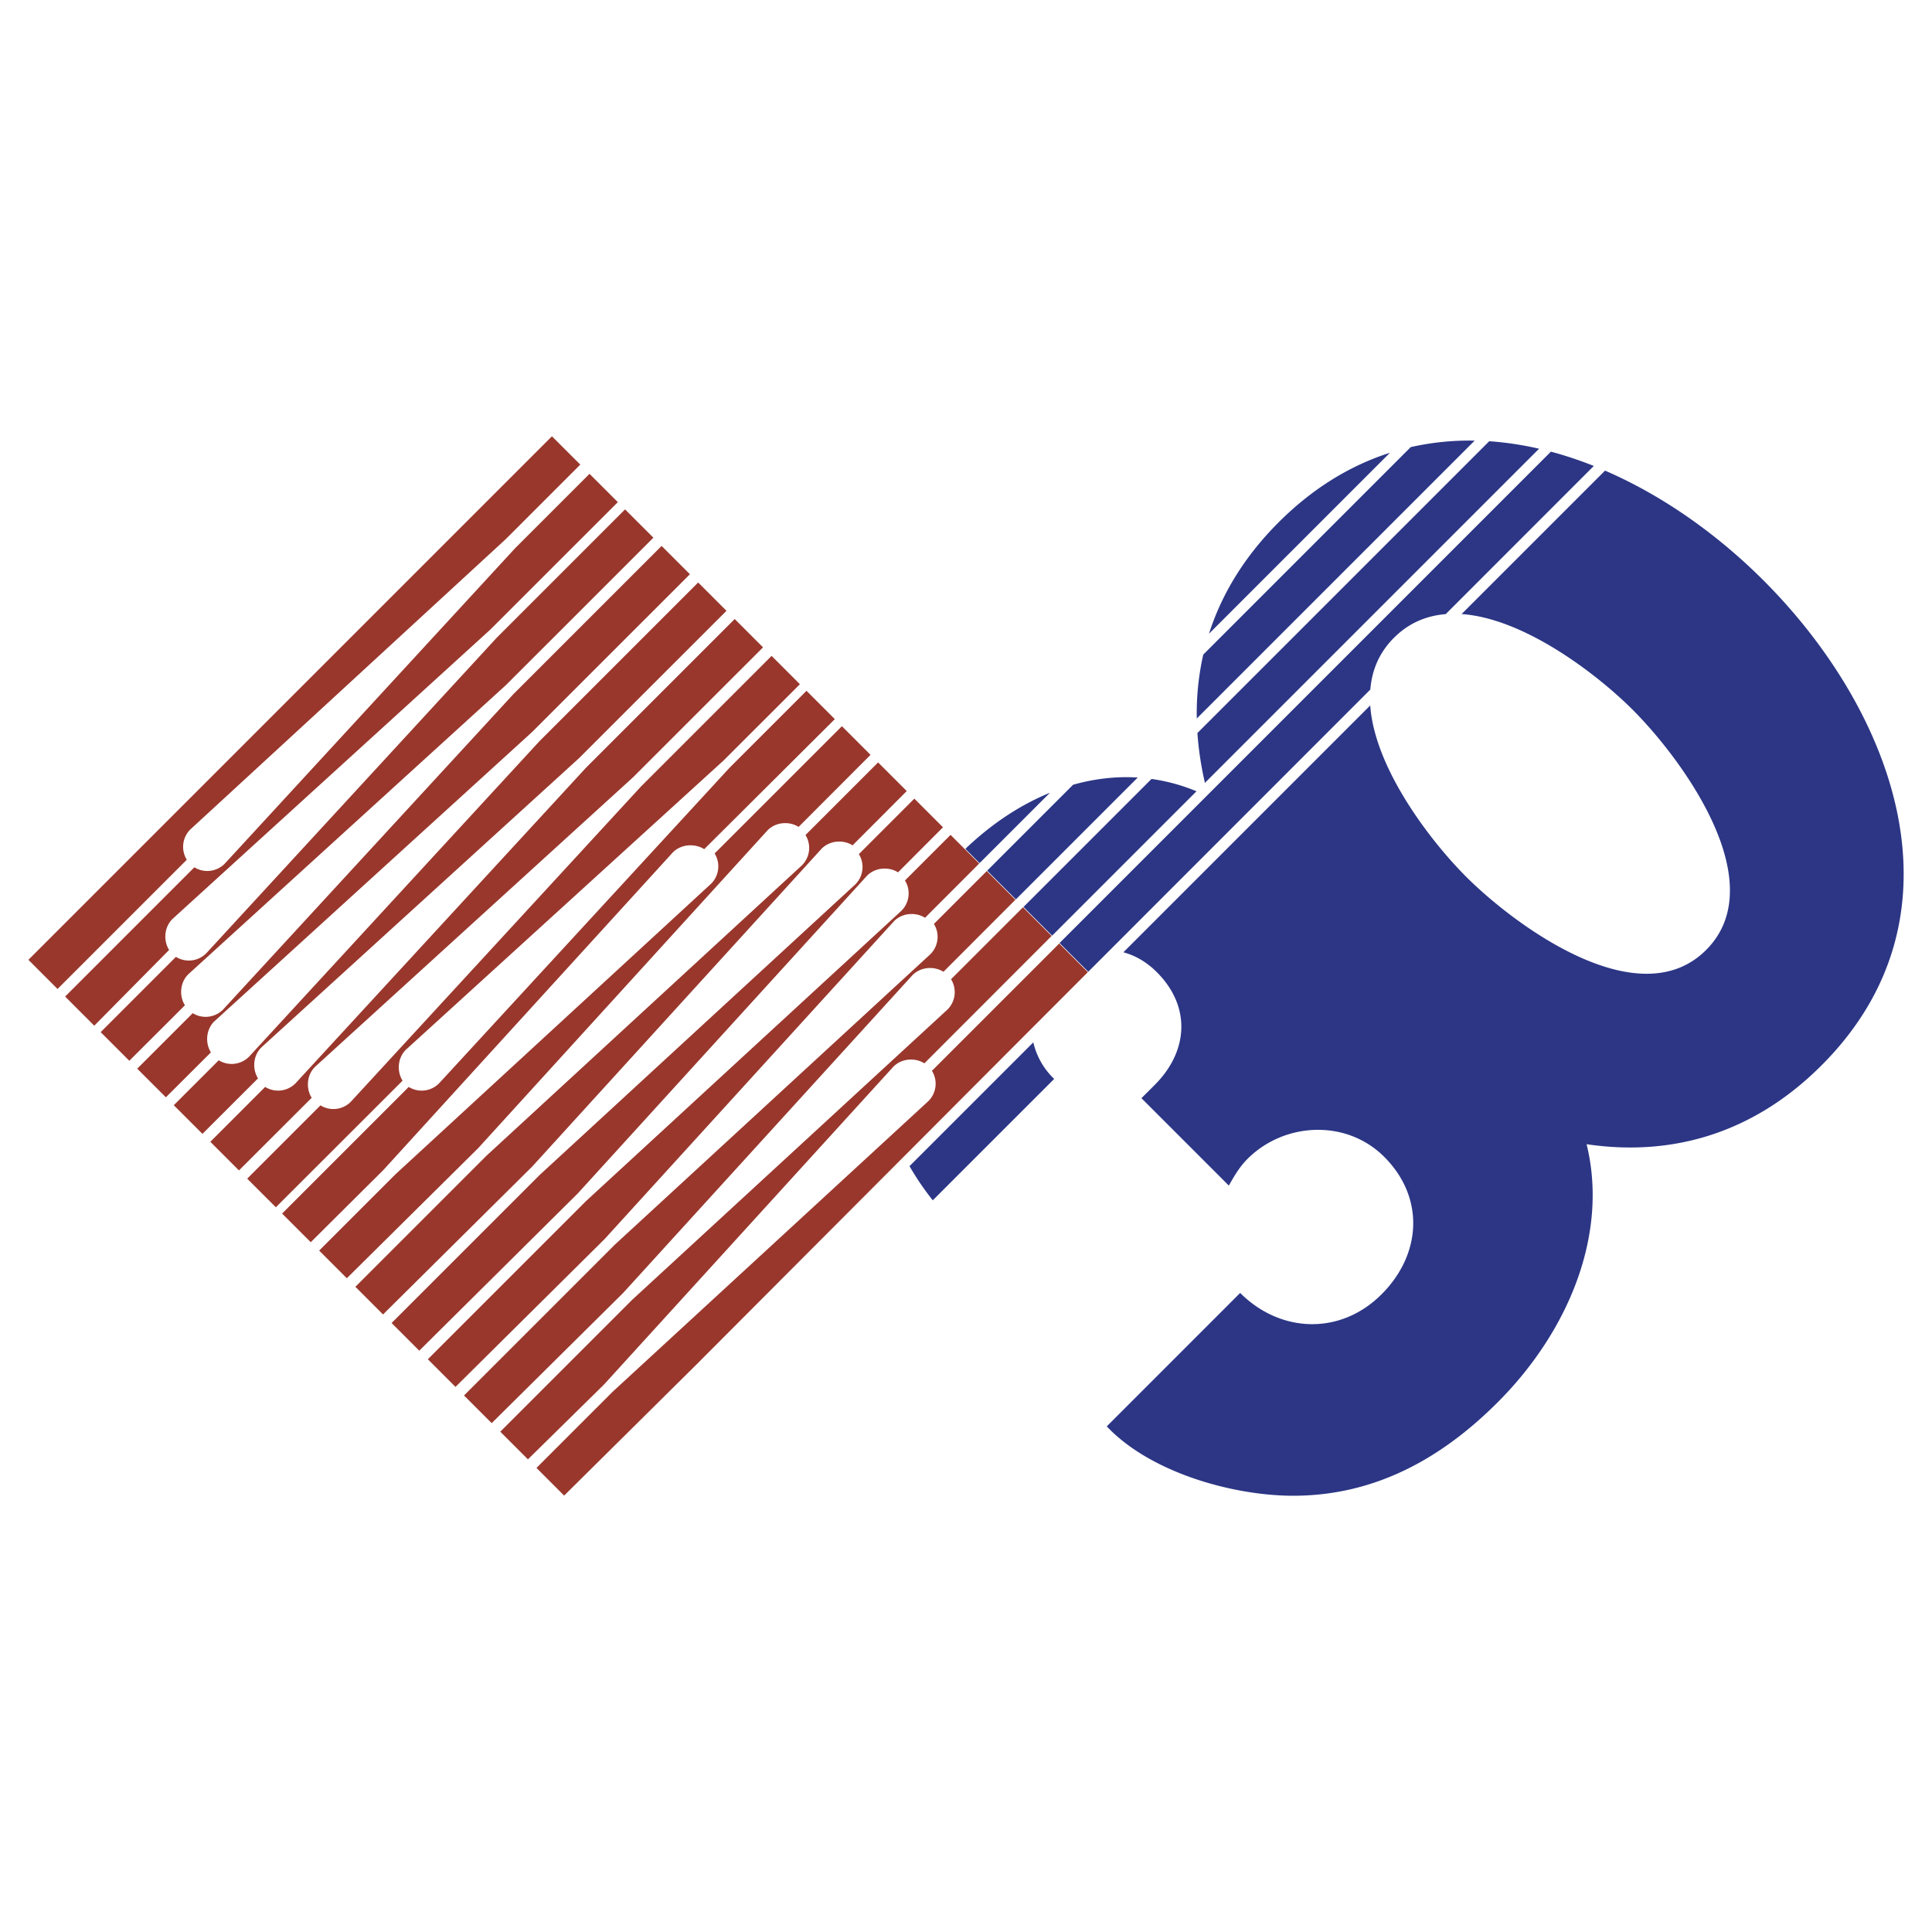 <svg xmlns="http://www.w3.org/2000/svg" width="2500" height="2500" viewBox="0 0 192.756 192.756"><g fill-rule="evenodd" clip-rule="evenodd"><path fill="#fff" d="M0 0h192.756v192.756H0V0z"/><path d="M2.834 95.763l52.234-52.234 2.826 2.825-7.424 7.425-31.483 28.978a2.444 2.444 0 0 0-.35 3.019L5.742 98.67l-2.908-2.907zM16.872 94.778c-.59-.941-.492-2.265.327-3.084l31.712-28.873L61.64 50.099l-2.825-2.825-7.424 7.424-28.98 31.483a2.446 2.446 0 0 1-3.019.35L6.498 99.426l2.907 2.908 7.467-7.556zM18.449 100.297c-.59-.939-.492-2.266.327-3.084l31.712-28.872 14.7-14.694-2.825-2.825L49.55 63.634 20.572 95.117a2.446 2.446 0 0 1-3.02.35l-7.507 7.508 2.858 2.857 5.546-5.535zM21.043 104.996c-.589-.941-.492-2.266.327-3.084l31.712-28.874 15.751-15.745-2.825-2.825-14.783 14.783-28.978 31.483a2.446 2.446 0 0 1-3.019.35l-5.536 5.537 2.858 2.857 4.493-4.482zM25.742 107.59c-.59-.939-.492-2.264.327-3.084L57.78 75.634l14.7-14.694-2.825-2.825L53.821 73.95l-28.979 31.482a2.449 2.449 0 0 1-3.019.352l-4.484 4.484 2.858 2.857 5.545-5.535zM31.096 109.529c-.589-.941-.492-2.266.327-3.084l31.712-28.873 12.992-12.986-2.825-2.825L58.453 76.61l-28.979 31.484a2.445 2.445 0 0 1-3.019.35l-5.47 5.471 2.858 2.857 7.253-7.243zM40.164 107.82c-.59-.941-.492-2.266.327-3.084l31.711-28.873 7.604-7.598-2.825-2.826-13.01 13.01-28.978 31.483a2.447 2.447 0 0 1-3.02.35l-7.31 7.311 2.858 2.857 12.643-12.63zM38.263 116.717L67.142 85.03c.819-.818 2.179-.901 3.12-.311L83.29 71.748l-2.825-2.825-7.688 7.687-28.979 31.484a2.445 2.445 0 0 1-3.019.35l-12.632 12.633 2.858 2.857 7.258-7.217zM79.676 82.5c-.941-.59-2.265-.492-3.083.326L47.72 114.539l-13.117 12.992-2.759-2.76 7.621-7.621 31.482-28.98c.82-.818.94-2.078.351-3.019l12.698-12.698 2.858 2.858-7.178 7.189zM85.063 84.339c-.94-.589-2.265-.492-3.083.327l-28.873 31.712-14.892 14.766-2.759-2.76 13.075-13.074 31.482-28.979c.819-.819.94-2.078.351-3.019l7.244-7.245 2.858 2.858-5.403 5.414zM89.597 87.034c-.94-.59-2.265-.492-3.084.327l-28.872 31.712-15.811 15.685-2.759-2.76 14.784-14.783 31.483-28.979c.818-.819.94-2.078.35-3.019l5.536-5.536 2.858 2.858-4.485 4.495zM92.291 91.567c-.941-.59-2.265-.492-3.083.327l-28.873 31.712-14.891 14.766-2.759-2.76 15.769-15.768 31.483-28.979c.818-.819.94-2.078.351-3.019l4.55-4.55 2.859 2.858-5.406 5.413zM94.131 96.955c-.941-.59-2.265-.492-3.084.326l-28.873 31.713-13.117 12.992-2.76-2.76 15.046-15.047L92.826 95.2c.819-.819.94-2.078.351-3.019l5.272-5.273 2.859 2.858-7.177 7.189zM92.226 106.088c-.941-.59-2.265-.492-3.084.326l-28.873 31.713-7.598 7.473-2.759-2.76 13.141-13.141 31.482-28.979c.819-.818.94-2.078.351-3.02l7.179-7.178 2.857 2.858-12.696 12.708zM101.357 104.182l7.178-7.188-2.857-2.857-12.698 12.697a2.444 2.444 0 0 1-.351 3.02l-31.482 28.979-7.622 7.621 2.759 2.76 13.117-12.992 31.956-32.04z" fill="#99372c"/><path d="M148.58 44.022l-29.113 29.112c.113 1.661.367 3.322.748 4.973l33.338-33.338a31.933 31.933 0 0 0-4.973-.747zM120.049 65.309a26.554 26.554 0 0 0-.645 6.374l27.723-27.722a26.54 26.54 0 0 0-6.377.646l-20.701 20.702zM101.355 89.732l12.158-12.158c-2.156-.135-4.322.118-6.451.721l-8.572 8.571 2.865 2.866zM154.734 45.062c1.439.385 2.869.864 4.281 1.425l-14.777 14.784c-1.898.155-3.668.866-5.162 2.361-1.496 1.495-2.207 3.265-2.359 5.165l-25.98 25.992-2.16 2.162-2.865-2.865 49.022-49.024zM104.973 93.349l14.402-14.403a18.177 18.177 0 0 0-4.488-1.23l-12.773 12.773 2.859 2.86zM138.674 45.173c-3.893 1.243-7.65 3.486-11.111 6.946-3.457 3.458-5.697 7.215-6.941 11.107l18.052-18.053zM90.743 116.348a27.604 27.604 0 0 0 2.32 3.408l12.113-12.111a7.291 7.291 0 0 1-2.082-3.648l-12.351 12.351zM175.945 57.909c-4.553-4.552-10.006-8.446-15.809-10.955l-14.312 14.311c6.318.439 13.596 6.073 17.076 9.555 4.859 4.858 14.043 17.236 7.32 23.958-6.721 6.721-19.1-2.462-23.957-7.32-3.482-3.482-9.115-10.758-9.555-17.076L112.081 95.01c1.176.315 2.316.963 3.332 1.978 3.461 3.461 3.127 7.92-.199 11.248l-1.332 1.33 8.719 8.719c.531-.932 1.064-1.863 1.863-2.662 3.66-3.66 9.85-3.994 13.643-.201 4.059 4.061 3.727 9.717-.268 13.711-4.125 4.125-10.115 3.859-14.107-.135l-13.309 13.311c4.258 4.525 12.311 6.855 18.367 6.922 8.186.066 14.906-3.594 20.629-9.318 7.088-7.088 11.082-16.793 8.875-25.756 8.123 1.209 16.381-.805 23.439-7.863 14.974-14.978 7.255-35.341-5.788-48.385zM104.754 79.093c-2.975 1.214-5.836 3.11-8.439 5.598l1.421 1.421 7.018-7.019z" fill="#2c3685"/></g></svg>